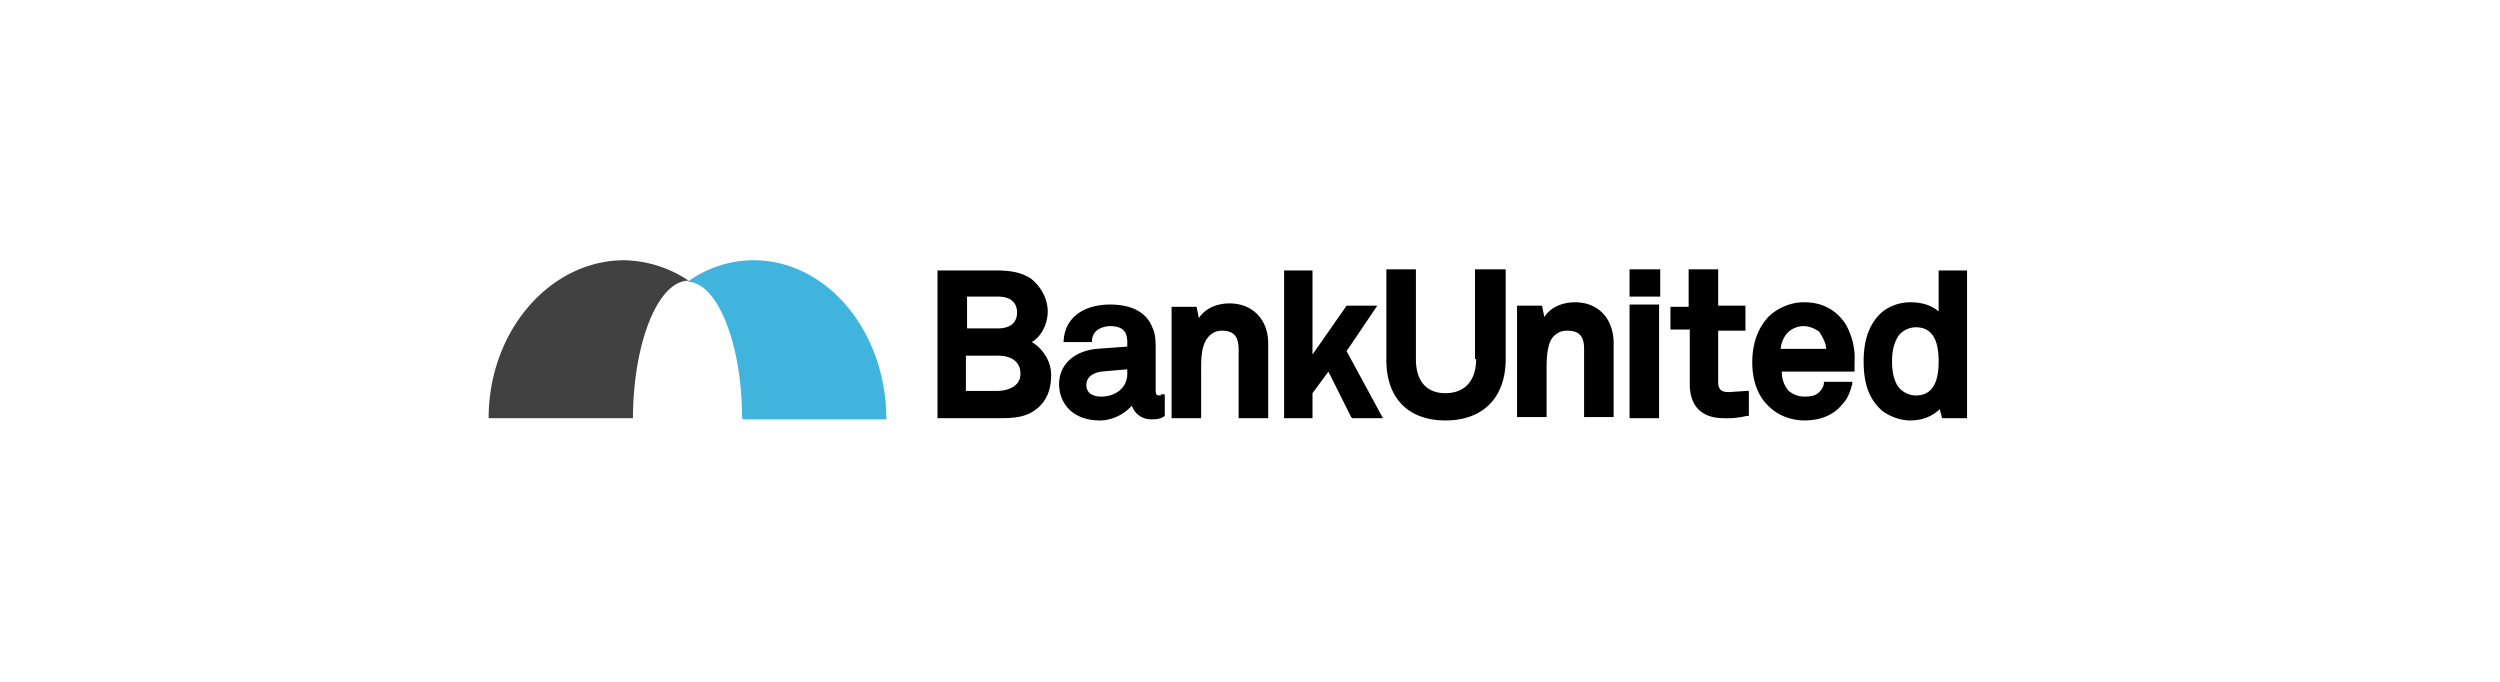 <svg xmlns="http://www.w3.org/2000/svg" width="220" height="60" fill="none" viewBox="0 0 220 60">
  <path fill="#41B4DD" fill-rule="evenodd" d="M65.4 36.9H78c0-7.7-5.2-14-11.7-14a10 10 0 0 0-5.8 1.9c2.6 0 4.8 5.4 4.8 12Z" clip-rule="evenodd"/>
  <path fill="#414141" fill-rule="evenodd" d="M55.7 36.9c0-6.7 2.2-12.2 4.9-12.2a10.5 10.5 0 0 0-5.8-1.8C48.3 23 43 29.2 43 36.8h12.7Z" clip-rule="evenodd"/>
  <path fill="currentColor" fill-rule="evenodd" d="M99.2 32.9c0 1.2-1 2-2.3 2-.7 0-1.3-.3-1.3-1 0-.8.7-1.1 1.3-1.2l2.3-.2v.4Zm3 1.9c-.4 0-.5 0-.5-.5v-3.5c0-.7 0-1.4-.3-2-.5-1.3-1.8-2-3.7-2-2.4 0-4 1.2-4.1 3.2v.1h2.5V30c0-1 1-1.3 1.6-1.3 1.2 0 1.5.6 1.5 1.4v.4l-2.7.2c-2 .2-3.3 1.4-3.3 3.1 0 1.6 1.1 3.2 3.6 3.2 1 0 2.1-.5 2.8-1.3.2.6.8 1.2 1.7 1.2.4 0 .8 0 1.2-.3v-1.9h-.4Zm6-8.1c-1.2 0-2.2.5-2.7 1.3l-.2-1h-2.2v9.8h2.6v-4.2c0-.8 0-1.7.3-2.4.2-.5.7-1.1 1.5-1.1 1 0 1.5.4 1.5 1.7v6h2.6v-6.6c0-2-1.3-3.5-3.4-3.5Zm21.7 4.9c0 1.9-1 3-2.7 3-1.7 0-2.6-1.1-2.6-3v-7.9H122v8c0 3.3 1.9 5.3 5.2 5.3 3.3 0 5.3-2 5.3-5.4v-7.9h-2.7v7.9Zm8.7-5c-1.2 0-2.2.5-2.7 1.3l-.2-1h-2.2v9.8h2.6v-4.1c0-.8 0-1.7.3-2.5.2-.5.7-1 1.5-1 1 0 1.5.4 1.5 1.6v6h2.6v-6.5c0-2.1-1.3-3.6-3.4-3.6Zm4.8-.5h2.7v-2.4h-2.7v2.4Zm0 10.7h2.6v-10h-2.6v10Zm8.7-2.3c-.6 0-.9-.2-.9-.9v-4.5h2.4v-2.2h-2.4v-3.2h-2.6V27H147v2h1.7v4.8c0 2 1.1 3 3 3a7 7 0 0 0 2-.2h.2v-2.2h-.2l-1.5.1Zm4.6-3.7c0-.5.2-1 .5-1.4a2 2 0 0 1 1.5-.7c.5 0 1 .2 1.4.5.3.5.6 1 .6 1.5h-4Zm2-4.2c-1.1 0-2.3.5-3.1 1.3-.9 1-1.4 2.3-1.4 4 0 1.6.5 3 1.5 3.9.8.8 2 1.2 3.1 1.2 1.4 0 2.6-.5 3.3-1.4.5-.5.7-1.1.9-1.8v-.2h-2.5v.1c0 .3-.2.6-.4.8-.3.3-.7.4-1.3.4-.6 0-1-.2-1.4-.5-.4-.5-.6-1-.6-1.7h6.4v-.8a6 6 0 0 0-.8-3.4c-.8-1.2-2-1.9-3.6-1.9Zm9.9 8.2a2 2 0 0 1-1.5-.7c-.4-.5-.6-1.3-.6-2.3 0-1 .2-1.7.6-2.3a2 2 0 0 1 1.5-.7c1.7 0 2 1.6 2 3s-.3 3-2 3Zm2-11v3.6c-.6-.5-1.4-.8-2.5-.8a4 4 0 0 0-2.4.8c-1.2 1-1.7 2.5-1.7 4.4 0 2 .5 3.4 1.7 4.4.7.5 1.6.8 2.4.8 1.1 0 2-.4 2.6-1l.2.8h2.2v-13h-2.6Zm-85.5 2.3h2.7c1.1 0 1.7.5 1.7 1.4 0 .9-.6 1.4-1.7 1.4h-2.7V26Zm2.7 5.2c1.3 0 2 .6 2 1.6 0 1.3-1.5 1.5-2 1.5H85v-3.1h2.7Zm3-1.2c1-.6 1.4-1.8 1.4-2.7 0-1.1-.6-2.2-1.5-2.9-.8-.5-1.7-.7-3-.7h-5.2v13h5.2c1.3 0 2.5 0 3.5-.8.9-.7 1.3-1.7 1.3-3 0-1.2-.7-2.3-1.7-2.9Zm27.7.8 2.7-4h-2.7l-3 4.3v-7.4H113v13h2.5v-2.2l1.4-1.9 2 4 .1.1h2.7l-3.2-5.9Z" clip-rule="evenodd"/>
</svg>
